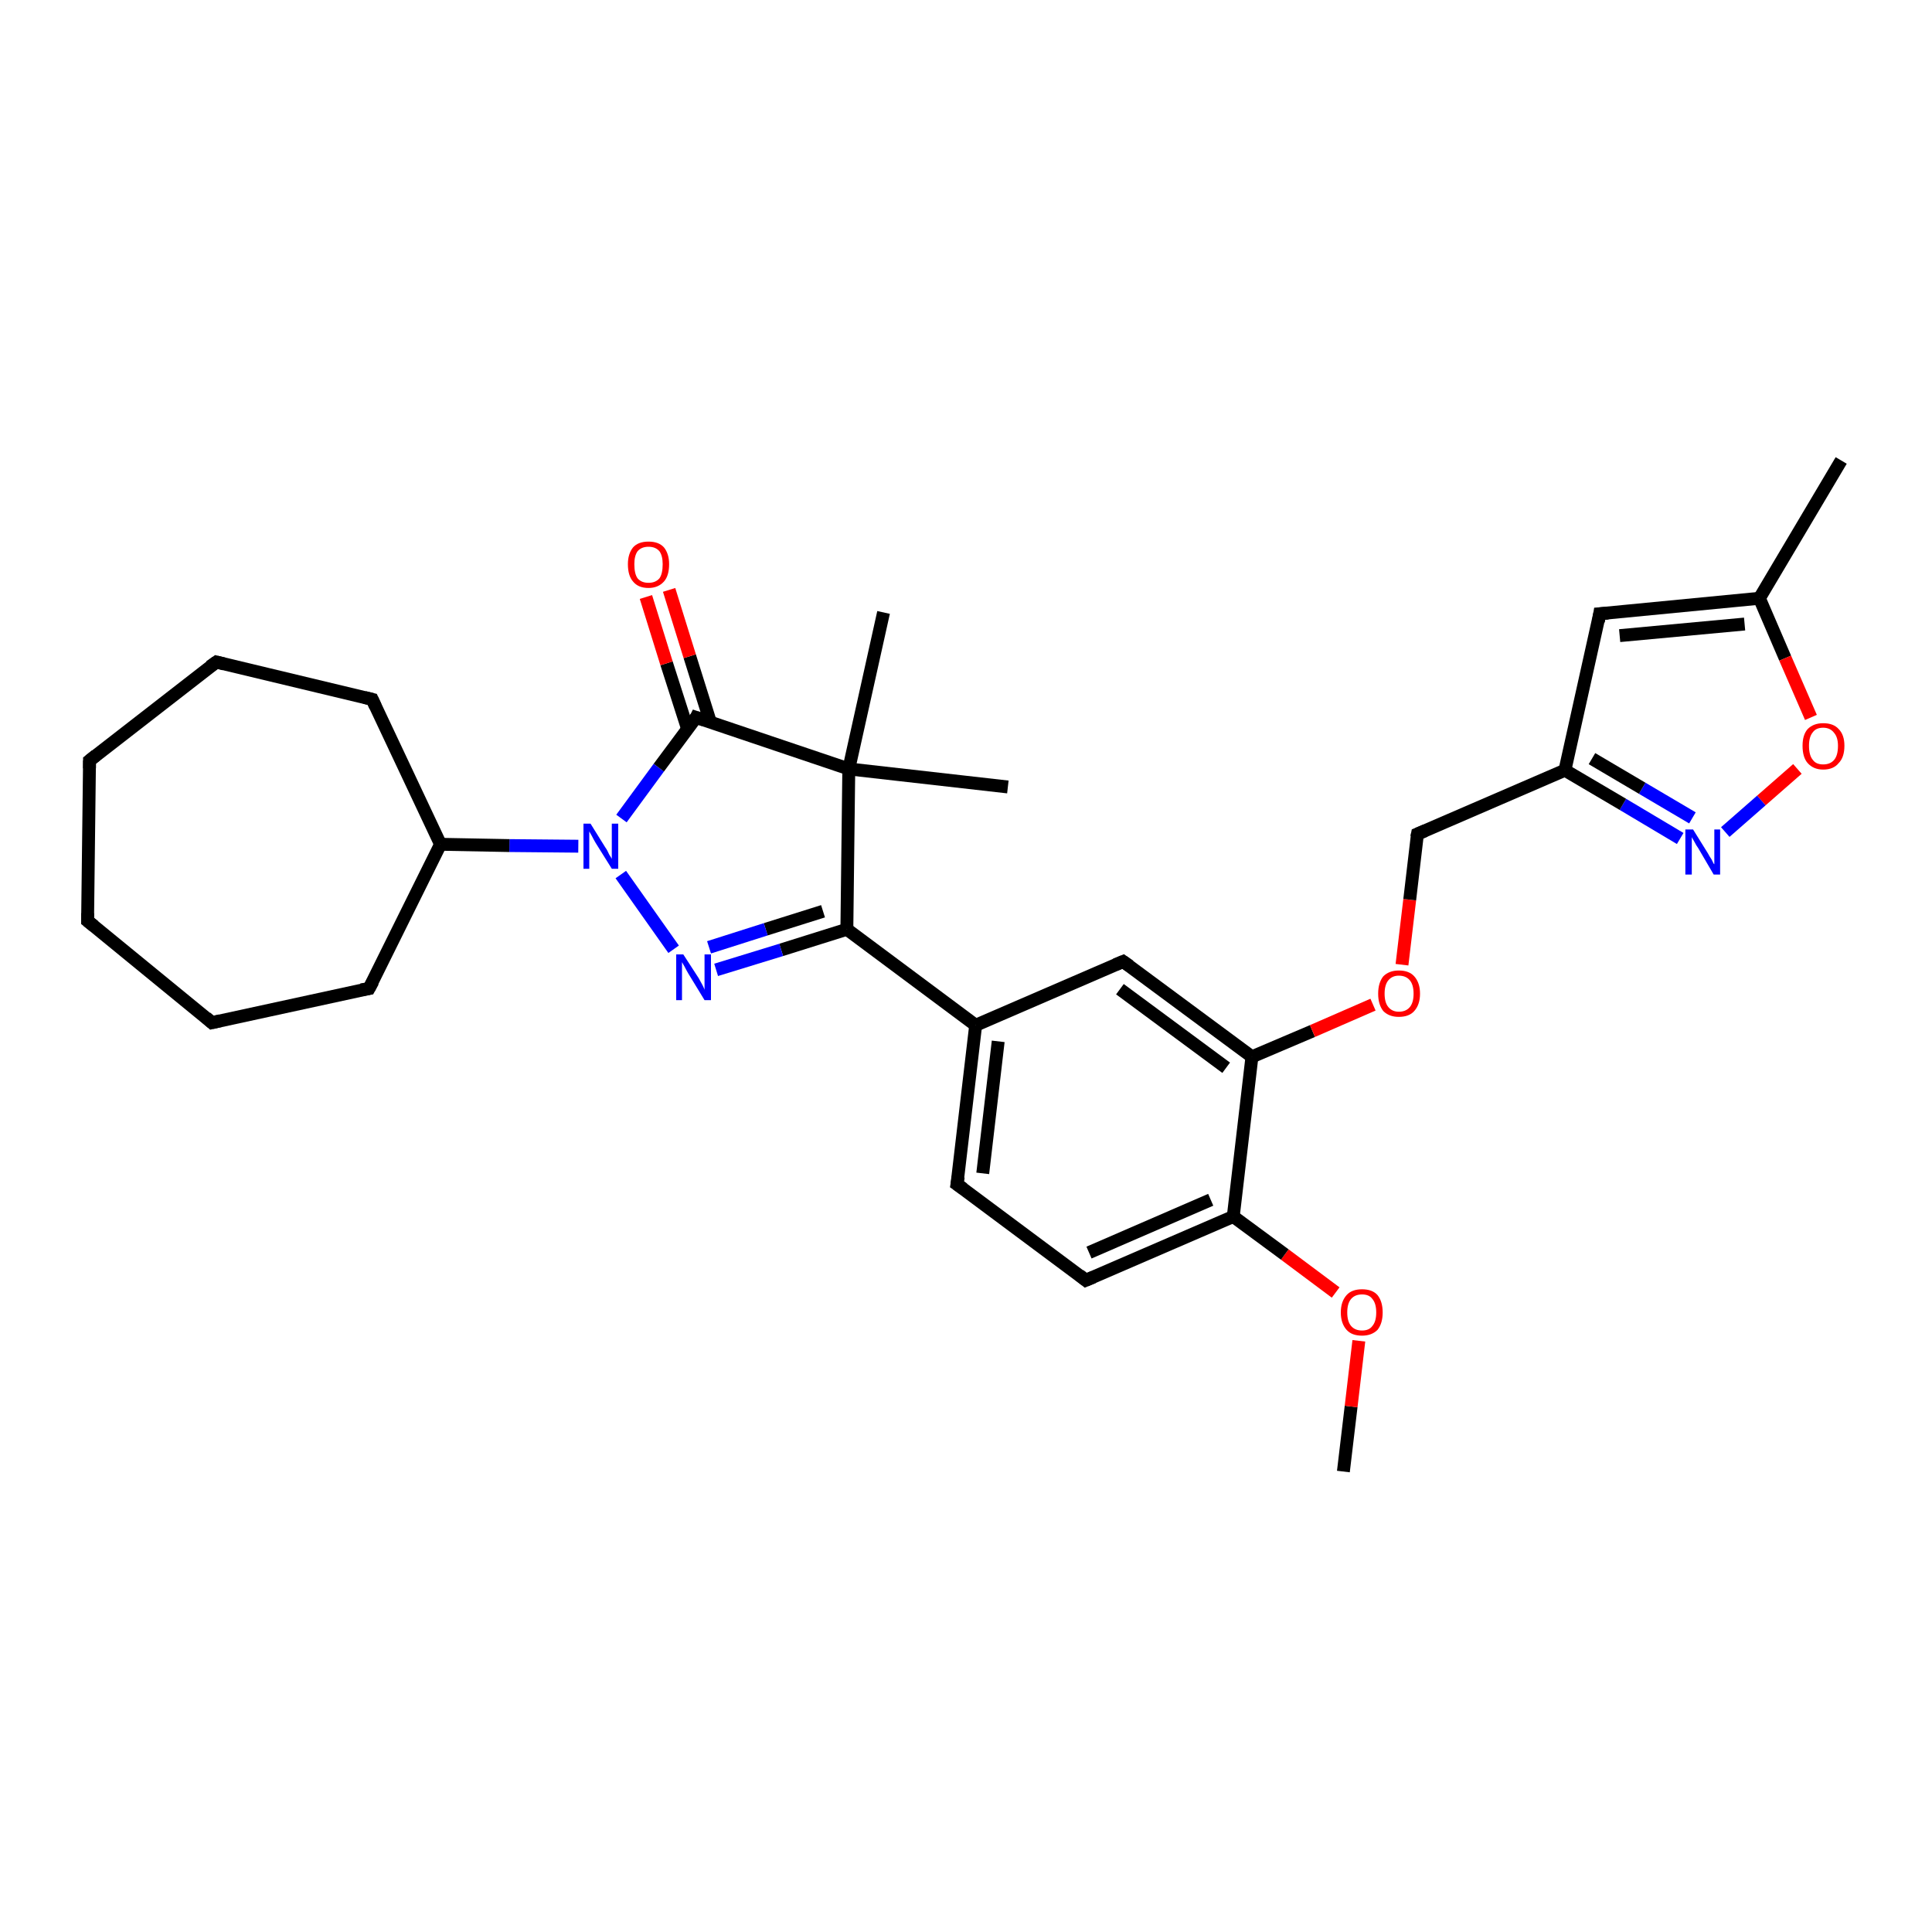 <?xml version='1.0' encoding='iso-8859-1'?>
<svg version='1.1' baseProfile='full'
              xmlns='http://www.w3.org/2000/svg'
                      xmlns:rdkit='http://www.rdkit.org/xml'
                      xmlns:xlink='http://www.w3.org/1999/xlink'
                  xml:space='preserve'
width='300px' height='300px' viewBox='0 0 300 300'>
<!-- END OF HEADER -->
<rect style='opacity:1.0;fill:#FFFFFF;stroke:none' width='300.0' height='300.0' x='0.0' y='0.0'> </rect>
<path class='bond-0 atom-0 atom-1' d='M 208.6,228.5 L 209.8,218.4' style='fill:none;fill-rule:evenodd;stroke:#000000;stroke-width:2.0px;stroke-linecap:butt;stroke-linejoin:miter;stroke-opacity:1' />
<path class='bond-0 atom-0 atom-1' d='M 209.8,218.4 L 211.0,208.2' style='fill:none;fill-rule:evenodd;stroke:#FF0000;stroke-width:2.0px;stroke-linecap:butt;stroke-linejoin:miter;stroke-opacity:1' />
<path class='bond-1 atom-1 atom-2' d='M 207.4,200.7 L 199.5,194.8' style='fill:none;fill-rule:evenodd;stroke:#FF0000;stroke-width:2.0px;stroke-linecap:butt;stroke-linejoin:miter;stroke-opacity:1' />
<path class='bond-1 atom-1 atom-2' d='M 199.5,194.8 L 191.5,188.9' style='fill:none;fill-rule:evenodd;stroke:#000000;stroke-width:2.0px;stroke-linecap:butt;stroke-linejoin:miter;stroke-opacity:1' />
<path class='bond-2 atom-2 atom-3' d='M 191.5,188.9 L 168.6,198.8' style='fill:none;fill-rule:evenodd;stroke:#000000;stroke-width:2.0px;stroke-linecap:butt;stroke-linejoin:miter;stroke-opacity:1' />
<path class='bond-2 atom-2 atom-3' d='M 188.0,186.3 L 169.1,194.5' style='fill:none;fill-rule:evenodd;stroke:#000000;stroke-width:2.0px;stroke-linecap:butt;stroke-linejoin:miter;stroke-opacity:1' />
<path class='bond-3 atom-3 atom-4' d='M 168.6,198.8 L 148.6,183.9' style='fill:none;fill-rule:evenodd;stroke:#000000;stroke-width:2.0px;stroke-linecap:butt;stroke-linejoin:miter;stroke-opacity:1' />
<path class='bond-4 atom-4 atom-5' d='M 148.6,183.9 L 151.5,159.2' style='fill:none;fill-rule:evenodd;stroke:#000000;stroke-width:2.0px;stroke-linecap:butt;stroke-linejoin:miter;stroke-opacity:1' />
<path class='bond-4 atom-4 atom-5' d='M 152.6,182.2 L 155.0,161.7' style='fill:none;fill-rule:evenodd;stroke:#000000;stroke-width:2.0px;stroke-linecap:butt;stroke-linejoin:miter;stroke-opacity:1' />
<path class='bond-5 atom-5 atom-6' d='M 151.5,159.2 L 174.4,149.3' style='fill:none;fill-rule:evenodd;stroke:#000000;stroke-width:2.0px;stroke-linecap:butt;stroke-linejoin:miter;stroke-opacity:1' />
<path class='bond-6 atom-6 atom-7' d='M 174.4,149.3 L 194.4,164.1' style='fill:none;fill-rule:evenodd;stroke:#000000;stroke-width:2.0px;stroke-linecap:butt;stroke-linejoin:miter;stroke-opacity:1' />
<path class='bond-6 atom-6 atom-7' d='M 173.9,153.6 L 190.4,165.8' style='fill:none;fill-rule:evenodd;stroke:#000000;stroke-width:2.0px;stroke-linecap:butt;stroke-linejoin:miter;stroke-opacity:1' />
<path class='bond-7 atom-7 atom-8' d='M 194.4,164.1 L 203.8,160.1' style='fill:none;fill-rule:evenodd;stroke:#000000;stroke-width:2.0px;stroke-linecap:butt;stroke-linejoin:miter;stroke-opacity:1' />
<path class='bond-7 atom-7 atom-8' d='M 203.8,160.1 L 213.2,156.0' style='fill:none;fill-rule:evenodd;stroke:#FF0000;stroke-width:2.0px;stroke-linecap:butt;stroke-linejoin:miter;stroke-opacity:1' />
<path class='bond-8 atom-8 atom-9' d='M 217.7,149.8 L 218.9,139.7' style='fill:none;fill-rule:evenodd;stroke:#FF0000;stroke-width:2.0px;stroke-linecap:butt;stroke-linejoin:miter;stroke-opacity:1' />
<path class='bond-8 atom-8 atom-9' d='M 218.9,139.7 L 220.1,129.5' style='fill:none;fill-rule:evenodd;stroke:#000000;stroke-width:2.0px;stroke-linecap:butt;stroke-linejoin:miter;stroke-opacity:1' />
<path class='bond-9 atom-9 atom-10' d='M 220.1,129.5 L 243.0,119.6' style='fill:none;fill-rule:evenodd;stroke:#000000;stroke-width:2.0px;stroke-linecap:butt;stroke-linejoin:miter;stroke-opacity:1' />
<path class='bond-10 atom-10 atom-11' d='M 243.0,119.6 L 248.4,95.3' style='fill:none;fill-rule:evenodd;stroke:#000000;stroke-width:2.0px;stroke-linecap:butt;stroke-linejoin:miter;stroke-opacity:1' />
<path class='bond-11 atom-11 atom-12' d='M 248.4,95.3 L 273.2,92.9' style='fill:none;fill-rule:evenodd;stroke:#000000;stroke-width:2.0px;stroke-linecap:butt;stroke-linejoin:miter;stroke-opacity:1' />
<path class='bond-11 atom-11 atom-12' d='M 251.5,98.7 L 270.9,96.9' style='fill:none;fill-rule:evenodd;stroke:#000000;stroke-width:2.0px;stroke-linecap:butt;stroke-linejoin:miter;stroke-opacity:1' />
<path class='bond-12 atom-12 atom-13' d='M 273.2,92.9 L 285.9,71.5' style='fill:none;fill-rule:evenodd;stroke:#000000;stroke-width:2.0px;stroke-linecap:butt;stroke-linejoin:miter;stroke-opacity:1' />
<path class='bond-13 atom-12 atom-14' d='M 273.2,92.9 L 277.2,102.2' style='fill:none;fill-rule:evenodd;stroke:#000000;stroke-width:2.0px;stroke-linecap:butt;stroke-linejoin:miter;stroke-opacity:1' />
<path class='bond-13 atom-12 atom-14' d='M 277.2,102.2 L 281.2,111.4' style='fill:none;fill-rule:evenodd;stroke:#FF0000;stroke-width:2.0px;stroke-linecap:butt;stroke-linejoin:miter;stroke-opacity:1' />
<path class='bond-14 atom-14 atom-15' d='M 279.1,119.4 L 273.5,124.3' style='fill:none;fill-rule:evenodd;stroke:#FF0000;stroke-width:2.0px;stroke-linecap:butt;stroke-linejoin:miter;stroke-opacity:1' />
<path class='bond-14 atom-14 atom-15' d='M 273.5,124.3 L 267.9,129.2' style='fill:none;fill-rule:evenodd;stroke:#0000FF;stroke-width:2.0px;stroke-linecap:butt;stroke-linejoin:miter;stroke-opacity:1' />
<path class='bond-15 atom-5 atom-16' d='M 151.5,159.2 L 131.5,144.3' style='fill:none;fill-rule:evenodd;stroke:#000000;stroke-width:2.0px;stroke-linecap:butt;stroke-linejoin:miter;stroke-opacity:1' />
<path class='bond-16 atom-16 atom-17' d='M 131.5,144.3 L 121.3,147.5' style='fill:none;fill-rule:evenodd;stroke:#000000;stroke-width:2.0px;stroke-linecap:butt;stroke-linejoin:miter;stroke-opacity:1' />
<path class='bond-16 atom-16 atom-17' d='M 121.3,147.5 L 111.2,150.6' style='fill:none;fill-rule:evenodd;stroke:#0000FF;stroke-width:2.0px;stroke-linecap:butt;stroke-linejoin:miter;stroke-opacity:1' />
<path class='bond-16 atom-16 atom-17' d='M 127.8,141.5 L 118.9,144.3' style='fill:none;fill-rule:evenodd;stroke:#000000;stroke-width:2.0px;stroke-linecap:butt;stroke-linejoin:miter;stroke-opacity:1' />
<path class='bond-16 atom-16 atom-17' d='M 118.9,144.3 L 110.1,147.1' style='fill:none;fill-rule:evenodd;stroke:#0000FF;stroke-width:2.0px;stroke-linecap:butt;stroke-linejoin:miter;stroke-opacity:1' />
<path class='bond-17 atom-17 atom-18' d='M 104.6,147.4 L 96.4,135.8' style='fill:none;fill-rule:evenodd;stroke:#0000FF;stroke-width:2.0px;stroke-linecap:butt;stroke-linejoin:miter;stroke-opacity:1' />
<path class='bond-18 atom-18 atom-19' d='M 89.8,131.4 L 79.1,131.3' style='fill:none;fill-rule:evenodd;stroke:#0000FF;stroke-width:2.0px;stroke-linecap:butt;stroke-linejoin:miter;stroke-opacity:1' />
<path class='bond-18 atom-18 atom-19' d='M 79.1,131.3 L 68.4,131.1' style='fill:none;fill-rule:evenodd;stroke:#000000;stroke-width:2.0px;stroke-linecap:butt;stroke-linejoin:miter;stroke-opacity:1' />
<path class='bond-19 atom-19 atom-20' d='M 68.4,131.1 L 57.3,153.5' style='fill:none;fill-rule:evenodd;stroke:#000000;stroke-width:2.0px;stroke-linecap:butt;stroke-linejoin:miter;stroke-opacity:1' />
<path class='bond-20 atom-20 atom-21' d='M 57.3,153.5 L 32.9,158.8' style='fill:none;fill-rule:evenodd;stroke:#000000;stroke-width:2.0px;stroke-linecap:butt;stroke-linejoin:miter;stroke-opacity:1' />
<path class='bond-21 atom-21 atom-22' d='M 32.9,158.8 L 13.6,143.0' style='fill:none;fill-rule:evenodd;stroke:#000000;stroke-width:2.0px;stroke-linecap:butt;stroke-linejoin:miter;stroke-opacity:1' />
<path class='bond-22 atom-22 atom-23' d='M 13.6,143.0 L 13.9,118.1' style='fill:none;fill-rule:evenodd;stroke:#000000;stroke-width:2.0px;stroke-linecap:butt;stroke-linejoin:miter;stroke-opacity:1' />
<path class='bond-23 atom-23 atom-24' d='M 13.9,118.1 L 33.6,102.8' style='fill:none;fill-rule:evenodd;stroke:#000000;stroke-width:2.0px;stroke-linecap:butt;stroke-linejoin:miter;stroke-opacity:1' />
<path class='bond-24 atom-24 atom-25' d='M 33.6,102.8 L 57.8,108.6' style='fill:none;fill-rule:evenodd;stroke:#000000;stroke-width:2.0px;stroke-linecap:butt;stroke-linejoin:miter;stroke-opacity:1' />
<path class='bond-25 atom-18 atom-26' d='M 96.5,127.1 L 102.3,119.2' style='fill:none;fill-rule:evenodd;stroke:#0000FF;stroke-width:2.0px;stroke-linecap:butt;stroke-linejoin:miter;stroke-opacity:1' />
<path class='bond-25 atom-18 atom-26' d='M 102.3,119.2 L 108.1,111.4' style='fill:none;fill-rule:evenodd;stroke:#000000;stroke-width:2.0px;stroke-linecap:butt;stroke-linejoin:miter;stroke-opacity:1' />
<path class='bond-26 atom-26 atom-27' d='M 110.3,112.1 L 107.1,101.9' style='fill:none;fill-rule:evenodd;stroke:#000000;stroke-width:2.0px;stroke-linecap:butt;stroke-linejoin:miter;stroke-opacity:1' />
<path class='bond-26 atom-26 atom-27' d='M 107.1,101.9 L 103.9,91.6' style='fill:none;fill-rule:evenodd;stroke:#FF0000;stroke-width:2.0px;stroke-linecap:butt;stroke-linejoin:miter;stroke-opacity:1' />
<path class='bond-26 atom-26 atom-27' d='M 106.8,113.3 L 103.5,103.0' style='fill:none;fill-rule:evenodd;stroke:#000000;stroke-width:2.0px;stroke-linecap:butt;stroke-linejoin:miter;stroke-opacity:1' />
<path class='bond-26 atom-26 atom-27' d='M 103.5,103.0 L 100.3,92.7' style='fill:none;fill-rule:evenodd;stroke:#FF0000;stroke-width:2.0px;stroke-linecap:butt;stroke-linejoin:miter;stroke-opacity:1' />
<path class='bond-27 atom-26 atom-28' d='M 108.1,111.4 L 131.8,119.4' style='fill:none;fill-rule:evenodd;stroke:#000000;stroke-width:2.0px;stroke-linecap:butt;stroke-linejoin:miter;stroke-opacity:1' />
<path class='bond-28 atom-28 atom-29' d='M 131.8,119.4 L 137.2,95.1' style='fill:none;fill-rule:evenodd;stroke:#000000;stroke-width:2.0px;stroke-linecap:butt;stroke-linejoin:miter;stroke-opacity:1' />
<path class='bond-29 atom-28 atom-30' d='M 131.8,119.4 L 156.5,122.2' style='fill:none;fill-rule:evenodd;stroke:#000000;stroke-width:2.0px;stroke-linecap:butt;stroke-linejoin:miter;stroke-opacity:1' />
<path class='bond-30 atom-7 atom-2' d='M 194.4,164.1 L 191.5,188.9' style='fill:none;fill-rule:evenodd;stroke:#000000;stroke-width:2.0px;stroke-linecap:butt;stroke-linejoin:miter;stroke-opacity:1' />
<path class='bond-31 atom-15 atom-10' d='M 260.9,130.2 L 252.0,124.9' style='fill:none;fill-rule:evenodd;stroke:#0000FF;stroke-width:2.0px;stroke-linecap:butt;stroke-linejoin:miter;stroke-opacity:1' />
<path class='bond-31 atom-15 atom-10' d='M 252.0,124.9 L 243.0,119.6' style='fill:none;fill-rule:evenodd;stroke:#000000;stroke-width:2.0px;stroke-linecap:butt;stroke-linejoin:miter;stroke-opacity:1' />
<path class='bond-31 atom-15 atom-10' d='M 262.8,127.0 L 255.0,122.4' style='fill:none;fill-rule:evenodd;stroke:#0000FF;stroke-width:2.0px;stroke-linecap:butt;stroke-linejoin:miter;stroke-opacity:1' />
<path class='bond-31 atom-15 atom-10' d='M 255.0,122.4 L 247.2,117.8' style='fill:none;fill-rule:evenodd;stroke:#000000;stroke-width:2.0px;stroke-linecap:butt;stroke-linejoin:miter;stroke-opacity:1' />
<path class='bond-32 atom-28 atom-16' d='M 131.8,119.4 L 131.5,144.3' style='fill:none;fill-rule:evenodd;stroke:#000000;stroke-width:2.0px;stroke-linecap:butt;stroke-linejoin:miter;stroke-opacity:1' />
<path class='bond-33 atom-25 atom-19' d='M 57.8,108.6 L 68.4,131.1' style='fill:none;fill-rule:evenodd;stroke:#000000;stroke-width:2.0px;stroke-linecap:butt;stroke-linejoin:miter;stroke-opacity:1' />
<path d='M 169.8,198.3 L 168.6,198.8 L 167.6,198.0' style='fill:none;stroke:#000000;stroke-width:2.0px;stroke-linecap:butt;stroke-linejoin:miter;stroke-opacity:1;' />
<path d='M 149.6,184.6 L 148.6,183.9 L 148.8,182.7' style='fill:none;stroke:#000000;stroke-width:2.0px;stroke-linecap:butt;stroke-linejoin:miter;stroke-opacity:1;' />
<path d='M 173.2,149.8 L 174.4,149.3 L 175.4,150.0' style='fill:none;stroke:#000000;stroke-width:2.0px;stroke-linecap:butt;stroke-linejoin:miter;stroke-opacity:1;' />
<path d='M 220.0,130.0 L 220.1,129.5 L 221.3,129.0' style='fill:none;stroke:#000000;stroke-width:2.0px;stroke-linecap:butt;stroke-linejoin:miter;stroke-opacity:1;' />
<path d='M 248.2,96.5 L 248.4,95.3 L 249.7,95.2' style='fill:none;stroke:#000000;stroke-width:2.0px;stroke-linecap:butt;stroke-linejoin:miter;stroke-opacity:1;' />
<path d='M 57.9,152.4 L 57.3,153.5 L 56.1,153.7' style='fill:none;stroke:#000000;stroke-width:2.0px;stroke-linecap:butt;stroke-linejoin:miter;stroke-opacity:1;' />
<path d='M 34.2,158.5 L 32.9,158.8 L 32.0,158.0' style='fill:none;stroke:#000000;stroke-width:2.0px;stroke-linecap:butt;stroke-linejoin:miter;stroke-opacity:1;' />
<path d='M 14.6,143.8 L 13.6,143.0 L 13.6,141.8' style='fill:none;stroke:#000000;stroke-width:2.0px;stroke-linecap:butt;stroke-linejoin:miter;stroke-opacity:1;' />
<path d='M 13.9,119.3 L 13.9,118.1 L 14.9,117.3' style='fill:none;stroke:#000000;stroke-width:2.0px;stroke-linecap:butt;stroke-linejoin:miter;stroke-opacity:1;' />
<path d='M 32.6,103.5 L 33.6,102.8 L 34.8,103.1' style='fill:none;stroke:#000000;stroke-width:2.0px;stroke-linecap:butt;stroke-linejoin:miter;stroke-opacity:1;' />
<path d='M 56.6,108.3 L 57.8,108.6 L 58.3,109.7' style='fill:none;stroke:#000000;stroke-width:2.0px;stroke-linecap:butt;stroke-linejoin:miter;stroke-opacity:1;' />
<path d='M 107.9,111.8 L 108.1,111.4 L 109.3,111.8' style='fill:none;stroke:#000000;stroke-width:2.0px;stroke-linecap:butt;stroke-linejoin:miter;stroke-opacity:1;' />
<path class='atom-1' d='M 208.2 203.8
Q 208.2 202.1, 209.1 201.1
Q 209.9 200.2, 211.5 200.2
Q 213.1 200.2, 213.9 201.1
Q 214.7 202.1, 214.7 203.8
Q 214.7 205.5, 213.9 206.5
Q 213.0 207.4, 211.5 207.4
Q 209.9 207.4, 209.1 206.5
Q 208.2 205.5, 208.2 203.8
M 211.5 206.6
Q 212.6 206.6, 213.1 205.9
Q 213.7 205.2, 213.7 203.8
Q 213.7 202.4, 213.1 201.7
Q 212.6 201.0, 211.5 201.0
Q 210.4 201.0, 209.8 201.7
Q 209.2 202.4, 209.2 203.8
Q 209.2 205.2, 209.8 205.9
Q 210.4 206.6, 211.5 206.6
' fill='#FF0000'/>
<path class='atom-8' d='M 214.0 154.3
Q 214.0 152.6, 214.8 151.6
Q 215.7 150.7, 217.2 150.7
Q 218.8 150.7, 219.6 151.6
Q 220.5 152.6, 220.5 154.3
Q 220.5 156.0, 219.6 157.0
Q 218.8 157.9, 217.2 157.9
Q 215.7 157.9, 214.8 157.0
Q 214.0 156.0, 214.0 154.3
M 217.2 157.1
Q 218.3 157.1, 218.9 156.4
Q 219.5 155.7, 219.5 154.3
Q 219.5 152.9, 218.9 152.2
Q 218.3 151.5, 217.2 151.5
Q 216.2 151.5, 215.6 152.2
Q 215.0 152.9, 215.0 154.3
Q 215.0 155.7, 215.6 156.4
Q 216.2 157.1, 217.2 157.1
' fill='#FF0000'/>
<path class='atom-14' d='M 279.9 115.8
Q 279.9 114.1, 280.7 113.2
Q 281.6 112.3, 283.1 112.3
Q 284.7 112.3, 285.5 113.2
Q 286.4 114.1, 286.4 115.8
Q 286.4 117.6, 285.5 118.5
Q 284.7 119.5, 283.1 119.5
Q 281.6 119.5, 280.7 118.5
Q 279.9 117.6, 279.9 115.8
M 283.1 118.7
Q 284.2 118.7, 284.8 118.0
Q 285.4 117.3, 285.4 115.8
Q 285.4 114.5, 284.8 113.8
Q 284.2 113.0, 283.1 113.0
Q 282.0 113.0, 281.5 113.7
Q 280.9 114.4, 280.9 115.8
Q 280.9 117.3, 281.5 118.0
Q 282.0 118.7, 283.1 118.7
' fill='#FF0000'/>
<path class='atom-15' d='M 262.9 128.8
L 265.2 132.5
Q 265.4 132.9, 265.8 133.5
Q 266.1 134.2, 266.2 134.2
L 266.2 128.8
L 267.1 128.8
L 267.1 135.8
L 266.1 135.8
L 263.7 131.7
Q 263.4 131.3, 263.1 130.7
Q 262.8 130.2, 262.7 130.0
L 262.7 135.8
L 261.7 135.8
L 261.7 128.8
L 262.9 128.8
' fill='#0000FF'/>
<path class='atom-17' d='M 106.1 148.2
L 108.5 151.9
Q 108.7 152.3, 109.1 153.0
Q 109.4 153.6, 109.4 153.7
L 109.4 148.2
L 110.4 148.2
L 110.4 155.3
L 109.4 155.3
L 106.9 151.2
Q 106.6 150.7, 106.3 150.1
Q 106.0 149.6, 105.9 149.4
L 105.9 155.3
L 105.0 155.3
L 105.0 148.2
L 106.1 148.2
' fill='#0000FF'/>
<path class='atom-18' d='M 91.7 127.9
L 94.0 131.6
Q 94.3 132.0, 94.6 132.7
Q 95.0 133.3, 95.0 133.4
L 95.0 127.9
L 96.0 127.9
L 96.0 134.9
L 95.0 134.9
L 92.5 130.9
Q 92.2 130.4, 91.9 129.8
Q 91.6 129.3, 91.5 129.1
L 91.5 134.9
L 90.6 134.9
L 90.6 127.9
L 91.7 127.9
' fill='#0000FF'/>
<path class='atom-27' d='M 97.5 87.6
Q 97.5 86.0, 98.3 85.0
Q 99.1 84.1, 100.7 84.1
Q 102.3 84.1, 103.1 85.0
Q 103.9 86.0, 103.9 87.6
Q 103.9 89.4, 103.1 90.3
Q 102.2 91.3, 100.7 91.3
Q 99.1 91.3, 98.3 90.3
Q 97.5 89.4, 97.5 87.6
M 100.7 90.5
Q 101.8 90.5, 102.4 89.8
Q 102.9 89.1, 102.9 87.6
Q 102.9 86.3, 102.4 85.6
Q 101.8 84.9, 100.7 84.9
Q 99.6 84.9, 99.0 85.6
Q 98.5 86.3, 98.5 87.6
Q 98.5 89.1, 99.0 89.8
Q 99.6 90.5, 100.7 90.5
' fill='#FF0000'/>
</svg>
